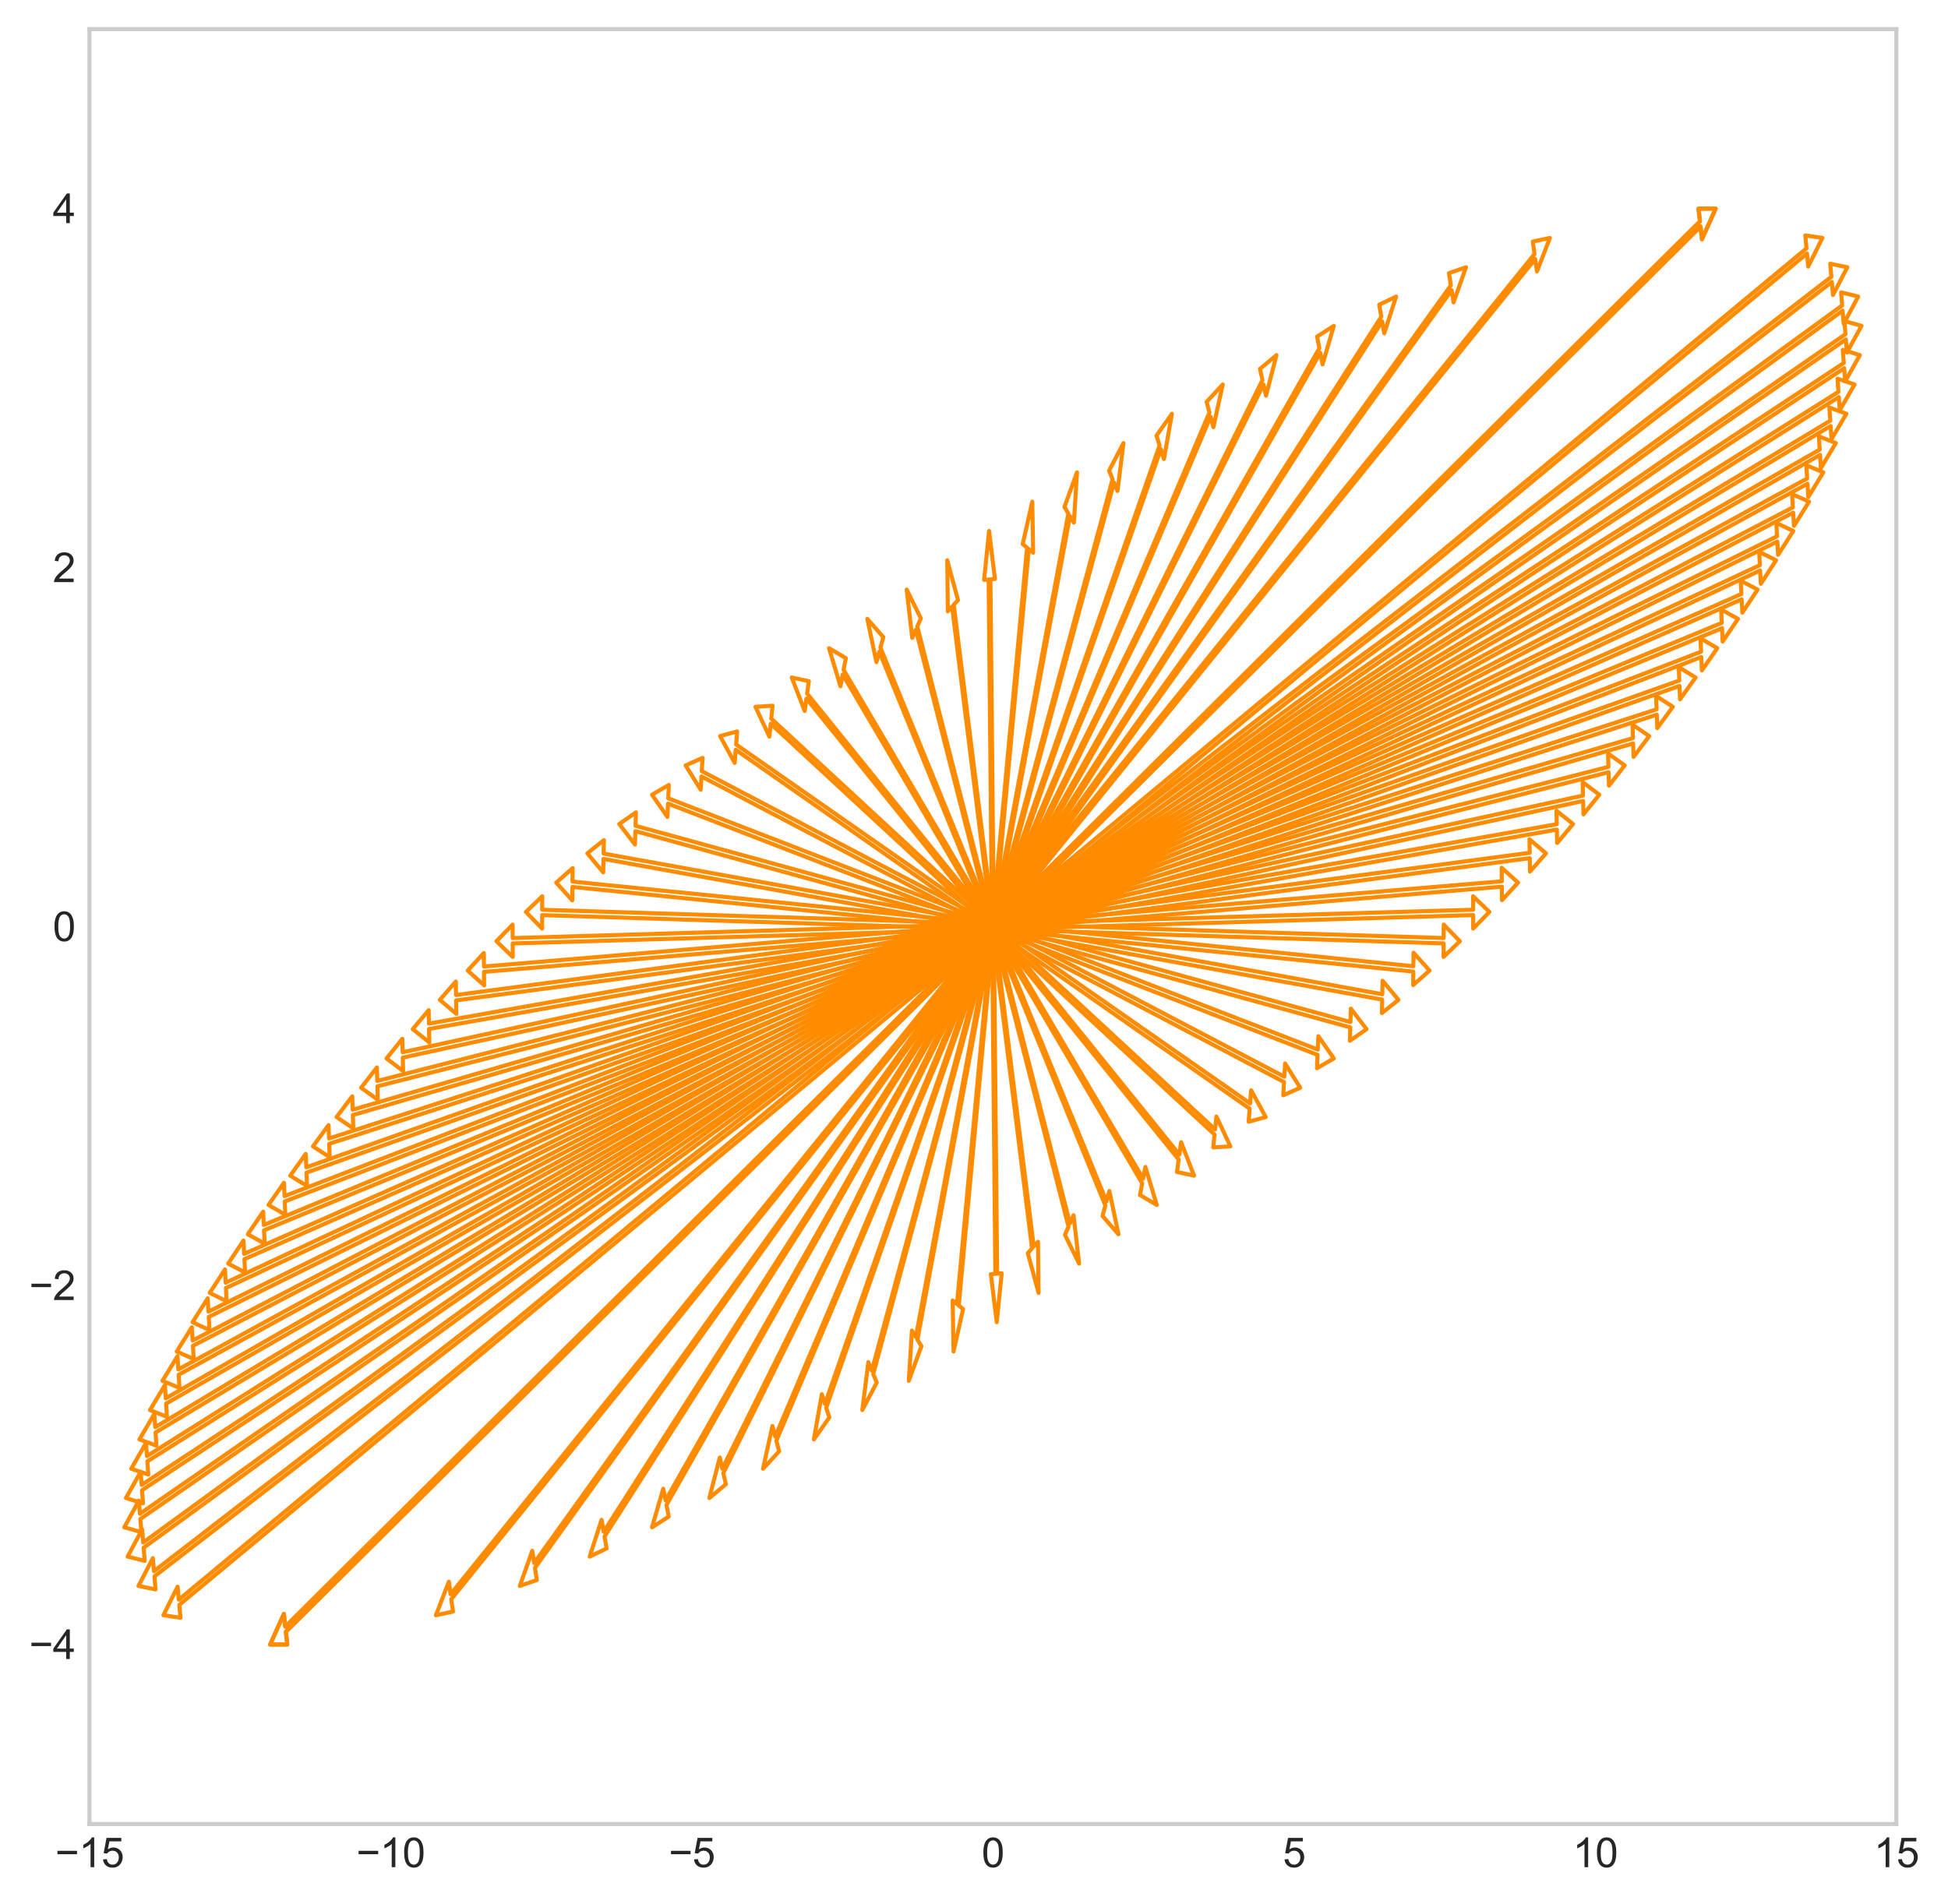 <?xml version="1.0" encoding="utf-8" standalone="no"?>
<!DOCTYPE svg PUBLIC "-//W3C//DTD SVG 1.1//EN"
  "http://www.w3.org/Graphics/SVG/1.1/DTD/svg11.dtd">
<svg height="470.565pt" version="1.1" viewBox="0 0 481.262 470.565" width="481.262pt" xmlns="http://www.w3.org/2000/svg" xmlns:xlink="http://www.w3.org/1999/xlink">
 <defs>
  <style type="text/css">*{stroke-linecap:butt;stroke-linejoin:round;}</style>
 </defs>
 <g id="figure_1">
  <g id="patch_1">
   <path d="M 0 470.565 
L 481.262 470.565 
L 481.262 0 
L 0 0 
z
" style="fill:#ffffff;"/>
  </g>
  <g id="axes_1">
   <g id="patch_2">
    <path d="M 22.102 450.72 
L 468.502 450.72 
L 468.502 7.2 
L 22.102 7.2 
z
" style="fill:#ffffff;"/>
   </g>
   <g id="matplotlib.axis_1">
    <g id="xtick_1">
     <g id="line2d_1"/>
     <g id="text_1">
      <!-- −15 -->
      <g style="fill:#262626;" transform="translate(13.62 461.378)scale(0.1 -0.1)">
       <defs>
        <path d="M 3381 1997 
L 356 1997 
L 356 2522 
L 3381 2522 
L 3381 1997 
z
" id="ArialMT-2212" transform="scale(0.016)"/>
        <path d="M 2384 0 
L 1822 0 
L 1822 3584 
Q 1619 3391 1289 3197 
Q 959 3003 697 2906 
L 697 3450 
Q 1169 3672 1522 3987 
Q 1875 4303 2022 4600 
L 2384 4600 
L 2384 0 
z
" id="ArialMT-31" transform="scale(0.016)"/>
        <path d="M 266 1200 
L 856 1250 
Q 922 819 1161 601 
Q 1400 384 1738 384 
Q 2144 384 2425 690 
Q 2706 997 2706 1503 
Q 2706 1984 2436 2262 
Q 2166 2541 1728 2541 
Q 1456 2541 1237 2417 
Q 1019 2294 894 2097 
L 366 2166 
L 809 4519 
L 3088 4519 
L 3088 3981 
L 1259 3981 
L 1013 2750 
Q 1425 3038 1878 3038 
Q 2478 3038 2890 2622 
Q 3303 2206 3303 1553 
Q 3303 931 2941 478 
Q 2500 -78 1738 -78 
Q 1113 -78 717 272 
Q 322 622 266 1200 
z
" id="ArialMT-35" transform="scale(0.016)"/>
       </defs>
       <use xlink:href="#ArialMT-2212"/>
       <use x="58.398" xlink:href="#ArialMT-31"/>
       <use x="114.014" xlink:href="#ArialMT-35"/>
      </g>
     </g>
    </g>
    <g id="xtick_2">
     <g id="line2d_2"/>
     <g id="text_2">
      <!-- −10 -->
      <g style="fill:#262626;" transform="translate(88.02 461.378)scale(0.1 -0.1)">
       <defs>
        <path d="M 266 2259 
Q 266 3072 433 3567 
Q 600 4063 929 4331 
Q 1259 4600 1759 4600 
Q 2128 4600 2406 4451 
Q 2684 4303 2865 4023 
Q 3047 3744 3150 3342 
Q 3253 2941 3253 2259 
Q 3253 1453 3087 958 
Q 2922 463 2592 192 
Q 2263 -78 1759 -78 
Q 1097 -78 719 397 
Q 266 969 266 2259 
z
M 844 2259 
Q 844 1131 1108 757 
Q 1372 384 1759 384 
Q 2147 384 2411 759 
Q 2675 1134 2675 2259 
Q 2675 3391 2411 3762 
Q 2147 4134 1753 4134 
Q 1366 4134 1134 3806 
Q 844 3388 844 2259 
z
" id="ArialMT-30" transform="scale(0.016)"/>
       </defs>
       <use xlink:href="#ArialMT-2212"/>
       <use x="58.398" xlink:href="#ArialMT-31"/>
       <use x="114.014" xlink:href="#ArialMT-30"/>
      </g>
     </g>
    </g>
    <g id="xtick_3">
     <g id="line2d_3"/>
     <g id="text_3">
      <!-- −5 -->
      <g style="fill:#262626;" transform="translate(165.201 461.378)scale(0.1 -0.1)">
       <use xlink:href="#ArialMT-2212"/>
       <use x="58.398" xlink:href="#ArialMT-35"/>
      </g>
     </g>
    </g>
    <g id="xtick_4">
     <g id="line2d_4"/>
     <g id="text_4">
      <!-- 0 -->
      <g style="fill:#262626;" transform="translate(242.521 461.378)scale(0.1 -0.1)">
       <use xlink:href="#ArialMT-30"/>
      </g>
     </g>
    </g>
    <g id="xtick_5">
     <g id="line2d_5"/>
     <g id="text_5">
      <!-- 5 -->
      <g style="fill:#262626;" transform="translate(316.921 461.378)scale(0.1 -0.1)">
       <use xlink:href="#ArialMT-35"/>
      </g>
     </g>
    </g>
    <g id="xtick_6">
     <g id="line2d_6"/>
     <g id="text_6">
      <!-- 10 -->
      <g style="fill:#262626;" transform="translate(388.541 461.378)scale(0.1 -0.1)">
       <use xlink:href="#ArialMT-31"/>
       <use x="55.615" xlink:href="#ArialMT-30"/>
      </g>
     </g>
    </g>
    <g id="xtick_7">
     <g id="line2d_7"/>
     <g id="text_7">
      <!-- 15 -->
      <g style="fill:#262626;" transform="translate(462.941 461.378)scale(0.1 -0.1)">
       <use xlink:href="#ArialMT-31"/>
       <use x="55.615" xlink:href="#ArialMT-35"/>
      </g>
     </g>
    </g>
   </g>
   <g id="matplotlib.axis_2">
    <g id="ytick_1">
     <g id="line2d_8"/>
     <g id="text_8">
      <!-- −4 -->
      <g style="fill:#262626;" transform="translate(7.2 409.947)scale(0.1 -0.1)">
       <defs>
        <path d="M 2069 0 
L 2069 1097 
L 81 1097 
L 81 1613 
L 2172 4581 
L 2631 4581 
L 2631 1613 
L 3250 1613 
L 3250 1097 
L 2631 1097 
L 2631 0 
L 2069 0 
z
M 2069 1613 
L 2069 3678 
L 634 1613 
L 2069 1613 
z
" id="ArialMT-34" transform="scale(0.016)"/>
       </defs>
       <use xlink:href="#ArialMT-2212"/>
       <use x="58.398" xlink:href="#ArialMT-34"/>
      </g>
     </g>
    </g>
    <g id="ytick_2">
     <g id="line2d_9"/>
     <g id="text_9">
      <!-- −2 -->
      <g style="fill:#262626;" transform="translate(7.2 321.243)scale(0.1 -0.1)">
       <defs>
        <path d="M 3222 541 
L 3222 0 
L 194 0 
Q 188 203 259 391 
Q 375 700 629 1000 
Q 884 1300 1366 1694 
Q 2113 2306 2375 2664 
Q 2638 3022 2638 3341 
Q 2638 3675 2398 3904 
Q 2159 4134 1775 4134 
Q 1369 4134 1125 3890 
Q 881 3647 878 3216 
L 300 3275 
Q 359 3922 746 4261 
Q 1134 4600 1788 4600 
Q 2447 4600 2831 4234 
Q 3216 3869 3216 3328 
Q 3216 3053 3103 2787 
Q 2991 2522 2730 2228 
Q 2469 1934 1863 1422 
Q 1356 997 1212 845 
Q 1069 694 975 541 
L 3222 541 
z
" id="ArialMT-32" transform="scale(0.016)"/>
       </defs>
       <use xlink:href="#ArialMT-2212"/>
       <use x="58.398" xlink:href="#ArialMT-32"/>
      </g>
     </g>
    </g>
    <g id="ytick_3">
     <g id="line2d_10"/>
     <g id="text_10">
      <!-- 0 -->
      <g style="fill:#262626;" transform="translate(13.041 232.539)scale(0.1 -0.1)">
       <use xlink:href="#ArialMT-30"/>
      </g>
     </g>
    </g>
    <g id="ytick_4">
     <g id="line2d_11"/>
     <g id="text_11">
      <!-- 2 -->
      <g style="fill:#262626;" transform="translate(13.041 143.835)scale(0.1 -0.1)">
       <use xlink:href="#ArialMT-32"/>
      </g>
     </g>
    </g>
    <g id="ytick_5">
     <g id="line2d_12"/>
     <g id="text_12">
      <!-- 4 -->
      <g style="fill:#262626;" transform="translate(13.041 55.131)scale(0.1 -0.1)">
       <use xlink:href="#ArialMT-34"/>
      </g>
     </g>
    </g>
   </g>
   <g id="patch_3">
    <path clip-path="url(#pfb4a7eb9c3)" d="M 66.742 406.368 
L 70.129 398.794 
L 70.482 401.95 
L 245.231 228.329 
L 245.372 229.591 
L 70.624 403.212 
L 70.976 406.368 
z
" style="fill:none;stroke:#ff8c00;stroke-linejoin:miter;"/>
   </g>
   <g id="patch_4">
    <path clip-path="url(#pfb4a7eb9c3)" d="M 66.742 406.368 
L 70.129 398.794 
L 70.482 401.95 
L 245.231 228.329 
L 245.372 229.591 
L 70.624 403.212 
L 70.976 406.368 
z
" style="fill:none;stroke:#ff8c00;stroke-linejoin:miter;"/>
   </g>
   <g id="patch_5">
    <path clip-path="url(#pfb4a7eb9c3)" d="M 40.367 399.127 
L 43.878 392.068 
L 44.177 395.272 
L 245.242 228.319 
L 245.361 229.601 
L 44.297 396.554 
L 44.597 399.758 
z
" style="fill:none;stroke:#ff8c00;stroke-linejoin:miter;"/>
   </g>
   <g id="patch_6">
    <path clip-path="url(#pfb4a7eb9c3)" d="M 107.692 399.127 
L 110.89 390.851 
L 111.318 393.923 
L 245.216 228.346 
L 245.387 229.574 
L 111.489 395.152 
L 111.916 398.225 
z
" style="fill:none;stroke:#ff8c00;stroke-linejoin:miter;"/>
   </g>
   <g id="patch_7">
    <path clip-path="url(#pfb4a7eb9c3)" d="M 34.21 391.886 
L 37.764 385.02 
L 38.044 388.24 
L 245.246 228.316 
L 245.358 229.604 
L 38.156 389.528 
L 38.435 392.748 
z
" style="fill:none;stroke:#ff8c00;stroke-linejoin:miter;"/>
   </g>
   <g id="patch_8">
    <path clip-path="url(#pfb4a7eb9c3)" d="M 128.425 391.886 
L 131.497 383.197 
L 131.97 386.21 
L 245.207 228.357 
L 245.396 229.563 
L 132.159 387.415 
L 132.632 390.428 
z
" style="fill:none;stroke:#ff8c00;stroke-linejoin:miter;"/>
   </g>
   <g id="patch_9">
    <path clip-path="url(#pfb4a7eb9c3)" d="M 31.528 384.645 
L 35.113 377.925 
L 35.378 381.156 
L 245.249 228.314 
L 245.355 229.606 
L 35.484 382.449 
L 35.749 385.68 
z
" style="fill:none;stroke:#ff8c00;stroke-linejoin:miter;"/>
   </g>
   <g id="patch_10">
    <path clip-path="url(#pfb4a7eb9c3)" d="M 145.684 384.645 
L 148.62 375.549 
L 149.138 378.495 
L 245.198 228.371 
L 245.405 229.549 
L 149.346 379.673 
L 149.864 382.619 
z
" style="fill:none;stroke:#ff8c00;stroke-linejoin:miter;"/>
   </g>
   <g id="patch_11">
    <path clip-path="url(#pfb4a7eb9c3)" d="M 30.707 377.403 
L 34.318 370.808 
L 34.57 374.048 
L 245.251 228.312 
L 245.352 229.608 
L 34.671 375.344 
L 34.923 378.585 
z
" style="fill:none;stroke:#ff8c00;stroke-linejoin:miter;"/>
   </g>
   <g id="patch_12">
    <path clip-path="url(#pfb4a7eb9c3)" d="M 161.082 377.403 
L 163.858 367.872 
L 164.426 370.735 
L 245.188 228.387 
L 245.415 229.533 
L 164.653 371.881 
L 165.221 374.744 
z
" style="fill:none;stroke:#ff8c00;stroke-linejoin:miter;"/>
   </g>
   <g id="patch_13">
    <path clip-path="url(#pfb4a7eb9c3)" d="M 31.115 370.162 
L 34.749 363.679 
L 34.99 366.927 
L 245.253 228.31 
L 245.35 229.61 
L 35.086 368.226 
L 35.327 371.474 
z
" style="fill:none;stroke:#ff8c00;stroke-linejoin:miter;"/>
   </g>
   <g id="patch_14">
    <path clip-path="url(#pfb4a7eb9c3)" d="M 175.25 370.162 
L 177.828 360.147 
L 178.453 362.903 
L 245.177 228.409 
L 245.427 229.511 
L 178.703 364.005 
L 179.328 366.761 
z
" style="fill:none;stroke:#ff8c00;stroke-linejoin:miter;"/>
   </g>
   <g id="patch_15">
    <path clip-path="url(#pfb4a7eb9c3)" d="M 32.427 362.921 
L 36.081 356.542 
L 36.312 359.796 
L 245.255 228.309 
L 245.348 229.611 
L 36.404 361.098 
L 36.635 364.353 
z
" style="fill:none;stroke:#ff8c00;stroke-linejoin:miter;"/>
   </g>
   <g id="patch_16">
    <path clip-path="url(#pfb4a7eb9c3)" d="M 188.514 362.921 
L 190.833 352.36 
L 191.526 354.968 
L 245.163 228.438 
L 245.44 229.482 
L 191.803 356.011 
L 192.495 358.62 
z
" style="fill:none;stroke:#ff8c00;stroke-linejoin:miter;"/>
   </g>
   <g id="patch_17">
    <path clip-path="url(#pfb4a7eb9c3)" d="M 34.448 355.68 
L 38.122 349.4 
L 38.342 352.661 
L 245.257 228.308 
L 245.346 229.612 
L 38.431 353.965 
L 38.651 357.226 
z
" style="fill:none;stroke:#ff8c00;stroke-linejoin:miter;"/>
   </g>
   <g id="patch_18">
    <path clip-path="url(#pfb4a7eb9c3)" d="M 201.069 355.68 
L 203.038 344.504 
L 203.811 346.902 
L 245.147 228.48 
L 245.456 229.44 
L 204.121 347.861 
L 204.894 350.26 
z
" style="fill:none;stroke:#ff8c00;stroke-linejoin:miter;"/>
   </g>
   <g id="patch_19">
    <path clip-path="url(#pfb4a7eb9c3)" d="M 37.051 348.439 
L 40.743 342.256 
L 40.954 345.522 
L 245.259 228.307 
L 245.344 229.613 
L 41.038 346.829 
L 41.249 350.095 
z
" style="fill:none;stroke:#ff8c00;stroke-linejoin:miter;"/>
   </g>
   <g id="patch_20">
    <path clip-path="url(#pfb4a7eb9c3)" d="M 213.043 348.439 
L 214.519 336.607 
L 215.388 338.693 
L 245.128 228.543 
L 245.475 229.377 
L 215.736 339.527 
L 216.605 341.612 
z
" style="fill:none;stroke:#ff8c00;stroke-linejoin:miter;"/>
   </g>
   <g id="patch_21">
    <path clip-path="url(#pfb4a7eb9c3)" d="M 40.146 341.198 
L 43.856 335.11 
L 44.058 338.382 
L 245.261 228.306 
L 245.342 229.614 
L 44.138 339.69 
L 44.34 342.962 
z
" style="fill:none;stroke:#ff8c00;stroke-linejoin:miter;"/>
   </g>
   <g id="patch_22">
    <path clip-path="url(#pfb4a7eb9c3)" d="M 224.524 341.198 
L 225.292 328.784 
L 226.269 330.391 
L 245.106 228.639 
L 245.497 229.281 
L 226.66 331.034 
L 227.637 332.641 
z
" style="fill:none;stroke:#ff8c00;stroke-linejoin:miter;"/>
   </g>
   <g id="patch_23">
    <path clip-path="url(#pfb4a7eb9c3)" d="M 43.67 333.957 
L 47.397 327.964 
L 47.589 331.24 
L 245.263 228.305 
L 245.34 229.615 
L 47.666 332.551 
L 47.858 335.828 
z
" style="fill:none;stroke:#ff8c00;stroke-linejoin:miter;"/>
   </g>
   <g id="patch_24">
    <path clip-path="url(#pfb4a7eb9c3)" d="M 235.576 333.957 
L 235.355 321.351 
L 236.43 322.236 
L 245.086 228.783 
L 245.517 229.137 
L 236.861 322.59 
L 237.936 323.476 
z
" style="fill:none;stroke:#ff8c00;stroke-linejoin:miter;"/>
   </g>
   <g id="patch_25">
    <path clip-path="url(#pfb4a7eb9c3)" d="M 47.573 326.715 
L 51.318 320.818 
L 51.5 324.1 
L 245.265 228.304 
L 245.338 229.616 
L 51.573 325.412 
L 51.756 328.694 
z
" style="fill:none;stroke:#ff8c00;stroke-linejoin:miter;"/>
   </g>
   <g id="patch_26">
    <path clip-path="url(#pfb4a7eb9c3)" d="M 246.249 326.715 
L 244.795 314.861 
L 245.91 314.765 
L 245.078 228.979 
L 245.525 228.941 
L 246.356 314.726 
L 247.472 314.63 
z
" style="fill:none;stroke:#ff8c00;stroke-linejoin:miter;"/>
   </g>
   <g id="patch_27">
    <path clip-path="url(#pfb4a7eb9c3)" d="M 51.819 319.474 
L 55.58 313.674 
L 55.753 316.96 
L 245.267 228.303 
L 245.336 229.617 
L 55.822 318.275 
L 55.995 321.561 
z
" style="fill:none;stroke:#ff8c00;stroke-linejoin:miter;"/>
   </g>
   <g id="patch_28">
    <path clip-path="url(#pfb4a7eb9c3)" d="M 256.58 319.474 
L 253.926 309.638 
L 254.972 308.48 
L 245.092 229.192 
L 245.511 228.728 
L 255.391 308.017 
L 256.437 306.859 
z
" style="fill:none;stroke:#ff8c00;stroke-linejoin:miter;"/>
   </g>
   <g id="patch_29">
    <path clip-path="url(#pfb4a7eb9c3)" d="M 56.376 312.233 
L 60.155 306.533 
L 60.318 309.823 
L 245.269 228.302 
L 245.334 229.618 
L 60.383 311.139 
L 60.547 314.43 
z
" style="fill:none;stroke:#ff8c00;stroke-linejoin:miter;"/>
   </g>
   <g id="patch_30">
    <path clip-path="url(#pfb4a7eb9c3)" d="M 266.599 312.233 
L 263.098 305.13 
L 263.986 303.113 
L 245.124 229.363 
L 245.479 228.557 
L 264.341 302.306 
L 265.228 300.29 
z
" style="fill:none;stroke:#ff8c00;stroke-linejoin:miter;"/>
   </g>
   <g id="patch_31">
    <path clip-path="url(#pfb4a7eb9c3)" d="M 61.222 304.992 
L 65.018 299.394 
L 65.171 302.689 
L 245.271 228.301 
L 245.332 229.619 
L 65.232 304.007 
L 65.386 307.302 
z
" style="fill:none;stroke:#ff8c00;stroke-linejoin:miter;"/>
   </g>
   <g id="patch_32">
    <path clip-path="url(#pfb4a7eb9c3)" d="M 276.329 304.992 
L 272.376 300.471 
L 273.084 297.901 
L 245.16 229.474 
L 245.443 228.446 
L 273.368 296.873 
L 274.076 294.304 
z
" style="fill:none;stroke:#ff8c00;stroke-linejoin:miter;"/>
   </g>
   <g id="patch_33">
    <path clip-path="url(#pfb4a7eb9c3)" d="M 66.337 297.751 
L 70.151 292.26 
L 70.293 295.559 
L 245.273 228.3 
L 245.33 229.62 
L 70.351 296.879 
L 70.493 300.178 
z
" style="fill:none;stroke:#ff8c00;stroke-linejoin:miter;"/>
   </g>
   <g id="patch_34">
    <path clip-path="url(#pfb4a7eb9c3)" d="M 285.791 297.751 
L 281.637 295.289 
L 282.19 292.399 
L 245.191 229.538 
L 245.412 228.382 
L 282.411 291.243 
L 282.963 288.353 
z
" style="fill:none;stroke:#ff8c00;stroke-linejoin:miter;"/>
   </g>
   <g id="patch_35">
    <path clip-path="url(#pfb4a7eb9c3)" d="M 71.706 290.51 
L 75.537 285.131 
L 75.669 288.435 
L 245.275 228.299 
L 245.328 229.621 
L 75.722 289.756 
L 75.854 293.059 
z
" style="fill:none;stroke:#ff8c00;stroke-linejoin:miter;"/>
   </g>
   <g id="patch_36">
    <path clip-path="url(#pfb4a7eb9c3)" d="M 294.998 290.51 
L 290.774 289.601 
L 291.203 286.529 
L 245.216 229.574 
L 245.387 228.346 
L 291.374 285.3 
L 291.802 282.229 
z
" style="fill:none;stroke:#ff8c00;stroke-linejoin:miter;"/>
   </g>
   <g id="patch_37">
    <path clip-path="url(#pfb4a7eb9c3)" d="M 77.315 283.269 
L 81.165 278.009 
L 81.285 281.316 
L 245.277 228.299 
L 245.326 229.621 
L 81.333 282.639 
L 81.454 285.946 
z
" style="fill:none;stroke:#ff8c00;stroke-linejoin:miter;"/>
   </g>
   <g id="patch_38">
    <path clip-path="url(#pfb4a7eb9c3)" d="M 303.965 283.269 
L 299.731 283.529 
L 300.062 280.352 
L 245.235 229.595 
L 245.368 228.325 
L 300.195 279.081 
L 300.526 275.905 
z
" style="fill:none;stroke:#ff8c00;stroke-linejoin:miter;"/>
   </g>
   <g id="patch_39">
    <path clip-path="url(#pfb4a7eb9c3)" d="M 83.154 276.027 
L 87.023 270.894 
L 87.131 274.205 
L 245.28 228.298 
L 245.323 229.622 
L 87.175 275.529 
L 87.283 278.84 
z
" style="fill:none;stroke:#ff8c00;stroke-linejoin:miter;"/>
   </g>
   <g id="patch_40">
    <path clip-path="url(#pfb4a7eb9c3)" d="M 312.703 276.027 
L 308.485 277.182 
L 308.74 273.944 
L 245.251 229.608 
L 245.352 228.312 
L 308.842 272.648 
L 309.096 269.409 
z
" style="fill:none;stroke:#ff8c00;stroke-linejoin:miter;"/>
   </g>
   <g id="patch_41">
    <path clip-path="url(#pfb4a7eb9c3)" d="M 89.215 268.786 
L 93.104 263.788 
L 93.199 267.102 
L 245.283 228.297 
L 245.321 229.623 
L 93.237 268.428 
L 93.332 271.742 
z
" style="fill:none;stroke:#ff8c00;stroke-linejoin:miter;"/>
   </g>
   <g id="patch_42">
    <path clip-path="url(#pfb4a7eb9c3)" d="M 321.218 268.786 
L 317.029 270.642 
L 317.223 267.366 
L 245.263 229.615 
L 245.34 228.305 
L 317.3 266.055 
L 317.494 262.779 
z
" style="fill:none;stroke:#ff8c00;stroke-linejoin:miter;"/>
   </g>
   <g id="patch_43">
    <path clip-path="url(#pfb4a7eb9c3)" d="M 95.49 261.545 
L 99.399 256.693 
L 99.481 260.01 
L 245.285 228.296 
L 245.318 229.624 
L 99.513 261.337 
L 99.594 264.655 
z
" style="fill:none;stroke:#ff8c00;stroke-linejoin:miter;"/>
   </g>
   <g id="patch_44">
    <path clip-path="url(#pfb4a7eb9c3)" d="M 329.52 261.545 
L 325.363 263.962 
L 325.507 260.663 
L 245.273 229.62 
L 245.33 228.3 
L 325.564 259.344 
L 325.708 256.045 
z
" style="fill:none;stroke:#ff8c00;stroke-linejoin:miter;"/>
   </g>
   <g id="patch_45">
    <path clip-path="url(#pfb4a7eb9c3)" d="M 101.974 254.304 
L 105.905 249.61 
L 105.971 252.931 
L 245.288 228.296 
L 245.315 229.624 
L 105.998 254.259 
L 106.064 257.58 
z
" style="fill:none;stroke:#ff8c00;stroke-linejoin:miter;"/>
   </g>
   <g id="patch_46">
    <path clip-path="url(#pfb4a7eb9c3)" d="M 337.612 254.304 
L 333.489 257.18 
L 333.591 253.868 
L 245.281 229.622 
L 245.322 228.298 
L 333.632 252.543 
L 333.734 249.231 
z
" style="fill:none;stroke:#ff8c00;stroke-linejoin:miter;"/>
   </g>
   <g id="patch_47">
    <path clip-path="url(#pfb4a7eb9c3)" d="M 108.663 247.063 
L 112.617 242.543 
L 112.666 245.866 
L 245.292 228.295 
L 245.311 229.625 
L 112.686 247.196 
L 112.736 250.519 
z
" style="fill:none;stroke:#ff8c00;stroke-linejoin:miter;"/>
   </g>
   <g id="patch_48">
    <path clip-path="url(#pfb4a7eb9c3)" d="M 345.5 247.063 
L 341.409 250.323 
L 341.476 247.002 
L 245.288 229.624 
L 245.315 228.296 
L 341.503 245.674 
L 341.571 242.354 
z
" style="fill:none;stroke:#ff8c00;stroke-linejoin:miter;"/>
   </g>
   <g id="patch_49">
    <path clip-path="url(#pfb4a7eb9c3)" d="M 115.553 239.822 
L 119.531 235.495 
L 119.562 238.821 
L 245.295 228.295 
L 245.308 229.625 
L 119.575 240.151 
L 119.606 243.476 
z
" style="fill:none;stroke:#ff8c00;stroke-linejoin:miter;"/>
   </g>
   <g id="patch_50">
    <path clip-path="url(#pfb4a7eb9c3)" d="M 353.186 239.822 
L 349.125 243.407 
L 349.163 240.082 
L 245.294 229.625 
L 245.309 228.295 
L 349.178 238.753 
L 349.216 235.428 
z
" style="fill:none;stroke:#ff8c00;stroke-linejoin:miter;"/>
   </g>
   <g id="patch_51">
    <path clip-path="url(#pfb4a7eb9c3)" d="M 122.642 232.581 
L 126.646 228.471 
L 126.657 231.797 
L 245.299 228.295 
L 245.304 229.625 
L 126.662 233.127 
L 126.673 236.453 
z
" style="fill:none;stroke:#ff8c00;stroke-linejoin:miter;"/>
   </g>
   <g id="patch_52">
    <path clip-path="url(#pfb4a7eb9c3)" d="M 360.673 232.581 
L 356.641 236.446 
L 356.653 233.12 
L 245.299 229.625 
L 245.304 228.295 
L 356.658 231.789 
L 356.669 228.463 
z
" style="fill:none;stroke:#ff8c00;stroke-linejoin:miter;"/>
   </g>
   <g id="patch_53">
    <path clip-path="url(#pfb4a7eb9c3)" d="M 129.93 225.339 
L 133.962 221.474 
L 133.95 224.8 
L 245.304 228.295 
L 245.299 229.625 
L 133.945 226.131 
L 133.934 229.457 
z
" style="fill:none;stroke:#ff8c00;stroke-linejoin:miter;"/>
   </g>
   <g id="patch_54">
    <path clip-path="url(#pfb4a7eb9c3)" d="M 367.961 225.339 
L 363.957 229.449 
L 363.946 226.123 
L 245.304 229.625 
L 245.299 228.295 
L 363.941 224.793 
L 363.93 221.467 
z
" style="fill:none;stroke:#ff8c00;stroke-linejoin:miter;"/>
   </g>
   <g id="patch_55">
    <path clip-path="url(#pfb4a7eb9c3)" d="M 137.417 218.098 
L 141.478 214.513 
L 141.44 217.838 
L 245.309 228.295 
L 245.294 229.625 
L 141.425 219.167 
L 141.387 222.492 
z
" style="fill:none;stroke:#ff8c00;stroke-linejoin:miter;"/>
   </g>
   <g id="patch_56">
    <path clip-path="url(#pfb4a7eb9c3)" d="M 375.05 218.098 
L 371.072 222.425 
L 371.041 219.099 
L 245.308 229.625 
L 245.295 228.295 
L 371.028 217.769 
L 370.997 214.444 
z
" style="fill:none;stroke:#ff8c00;stroke-linejoin:miter;"/>
   </g>
   <g id="patch_57">
    <path clip-path="url(#pfb4a7eb9c3)" d="M 145.103 210.857 
L 149.195 207.597 
L 149.127 210.918 
L 245.315 228.296 
L 245.288 229.624 
L 149.1 212.246 
L 149.033 215.566 
z
" style="fill:none;stroke:#ff8c00;stroke-linejoin:miter;"/>
   </g>
   <g id="patch_58">
    <path clip-path="url(#pfb4a7eb9c3)" d="M 381.941 210.857 
L 377.986 215.377 
L 377.937 212.054 
L 245.311 229.625 
L 245.292 228.295 
L 377.917 210.724 
L 377.868 207.401 
z
" style="fill:none;stroke:#ff8c00;stroke-linejoin:miter;"/>
   </g>
   <g id="patch_59">
    <path clip-path="url(#pfb4a7eb9c3)" d="M 152.991 203.616 
L 157.115 200.74 
L 157.012 204.052 
L 245.322 228.298 
L 245.281 229.622 
L 156.971 205.377 
L 156.869 208.689 
z
" style="fill:none;stroke:#ff8c00;stroke-linejoin:miter;"/>
   </g>
   <g id="patch_60">
    <path clip-path="url(#pfb4a7eb9c3)" d="M 388.629 203.616 
L 384.698 208.31 
L 384.632 204.989 
L 245.315 229.624 
L 245.288 228.296 
L 384.605 203.661 
L 384.539 200.34 
z
" style="fill:none;stroke:#ff8c00;stroke-linejoin:miter;"/>
   </g>
   <g id="patch_61">
    <path clip-path="url(#pfb4a7eb9c3)" d="M 161.083 196.375 
L 165.24 193.958 
L 165.096 197.257 
L 245.33 228.3 
L 245.273 229.62 
L 165.039 198.576 
L 164.895 201.875 
z
" style="fill:none;stroke:#ff8c00;stroke-linejoin:miter;"/>
   </g>
   <g id="patch_62">
    <path clip-path="url(#pfb4a7eb9c3)" d="M 395.113 196.375 
L 391.204 201.227 
L 391.122 197.91 
L 245.318 229.624 
L 245.285 228.296 
L 391.09 196.583 
L 391.009 193.265 
z
" style="fill:none;stroke:#ff8c00;stroke-linejoin:miter;"/>
   </g>
   <g id="patch_63">
    <path clip-path="url(#pfb4a7eb9c3)" d="M 169.385 189.134 
L 173.574 187.278 
L 173.38 190.554 
L 245.34 228.305 
L 245.263 229.615 
L 173.303 191.865 
L 173.109 195.141 
z
" style="fill:none;stroke:#ff8c00;stroke-linejoin:miter;"/>
   </g>
   <g id="patch_64">
    <path clip-path="url(#pfb4a7eb9c3)" d="M 401.388 189.134 
L 397.499 194.132 
L 397.404 190.818 
L 245.321 229.623 
L 245.283 228.297 
L 397.366 189.492 
L 397.271 186.178 
z
" style="fill:none;stroke:#ff8c00;stroke-linejoin:miter;"/>
   </g>
   <g id="patch_65">
    <path clip-path="url(#pfb4a7eb9c3)" d="M 177.901 181.893 
L 182.118 180.738 
L 181.863 183.976 
L 245.352 228.312 
L 245.251 229.608 
L 181.761 185.272 
L 181.507 188.511 
z
" style="fill:none;stroke:#ff8c00;stroke-linejoin:miter;"/>
   </g>
   <g id="patch_66">
    <path clip-path="url(#pfb4a7eb9c3)" d="M 407.449 181.893 
L 403.58 187.026 
L 403.472 183.715 
L 245.323 229.622 
L 245.28 228.298 
L 403.428 182.391 
L 403.32 179.08 
z
" style="fill:none;stroke:#ff8c00;stroke-linejoin:miter;"/>
   </g>
   <g id="patch_67">
    <path clip-path="url(#pfb4a7eb9c3)" d="M 186.638 174.651 
L 190.872 174.391 
L 190.541 177.568 
L 245.368 228.325 
L 245.235 229.595 
L 190.408 178.839 
L 190.077 182.015 
z
" style="fill:none;stroke:#ff8c00;stroke-linejoin:miter;"/>
   </g>
   <g id="patch_68">
    <path clip-path="url(#pfb4a7eb9c3)" d="M 413.288 174.651 
L 409.438 179.911 
L 409.318 176.604 
L 245.326 229.621 
L 245.277 228.299 
L 409.27 175.281 
L 409.149 171.974 
z
" style="fill:none;stroke:#ff8c00;stroke-linejoin:miter;"/>
   </g>
   <g id="patch_69">
    <path clip-path="url(#pfb4a7eb9c3)" d="M 195.605 167.41 
L 199.829 168.319 
L 199.401 171.391 
L 245.387 228.346 
L 245.216 229.574 
L 199.229 172.62 
L 198.801 175.691 
z
" style="fill:none;stroke:#ff8c00;stroke-linejoin:miter;"/>
   </g>
   <g id="patch_70">
    <path clip-path="url(#pfb4a7eb9c3)" d="M 418.897 167.41 
L 415.066 172.789 
L 414.934 169.485 
L 245.328 229.621 
L 245.275 228.299 
L 414.881 168.164 
L 414.749 164.861 
z
" style="fill:none;stroke:#ff8c00;stroke-linejoin:miter;"/>
   </g>
   <g id="patch_71">
    <path clip-path="url(#pfb4a7eb9c3)" d="M 204.813 160.169 
L 208.966 162.631 
L 208.413 165.521 
L 245.412 228.382 
L 245.191 229.538 
L 208.192 166.677 
L 207.64 169.567 
z
" style="fill:none;stroke:#ff8c00;stroke-linejoin:miter;"/>
   </g>
   <g id="patch_72">
    <path clip-path="url(#pfb4a7eb9c3)" d="M 424.266 160.169 
L 420.452 165.66 
L 420.31 162.361 
L 245.33 229.62 
L 245.273 228.3 
L 420.253 161.041 
L 420.11 157.742 
z
" style="fill:none;stroke:#ff8c00;stroke-linejoin:miter;"/>
   </g>
   <g id="patch_73">
    <path clip-path="url(#pfb4a7eb9c3)" d="M 214.274 152.928 
L 218.228 157.449 
L 217.519 160.019 
L 245.443 228.446 
L 245.16 229.474 
L 217.235 161.047 
L 216.527 163.616 
z
" style="fill:none;stroke:#ff8c00;stroke-linejoin:miter;"/>
   </g>
   <g id="patch_74">
    <path clip-path="url(#pfb4a7eb9c3)" d="M 429.381 152.928 
L 425.585 158.526 
L 425.432 155.231 
L 245.332 229.619 
L 245.271 228.301 
L 425.371 153.913 
L 425.217 150.618 
z
" style="fill:none;stroke:#ff8c00;stroke-linejoin:miter;"/>
   </g>
   <g id="patch_75">
    <path clip-path="url(#pfb4a7eb9c3)" d="M 224.004 145.687 
L 227.505 152.79 
L 226.617 154.807 
L 245.479 228.557 
L 245.124 229.363 
L 226.262 155.614 
L 225.375 157.63 
z
" style="fill:none;stroke:#ff8c00;stroke-linejoin:miter;"/>
   </g>
   <g id="patch_76">
    <path clip-path="url(#pfb4a7eb9c3)" d="M 434.227 145.687 
L 430.448 151.387 
L 430.285 148.097 
L 245.334 229.618 
L 245.269 228.302 
L 430.22 146.781 
L 430.057 143.49 
z
" style="fill:none;stroke:#ff8c00;stroke-linejoin:miter;"/>
   </g>
   <g id="patch_77">
    <path clip-path="url(#pfb4a7eb9c3)" d="M 234.023 138.446 
L 236.677 148.282 
L 235.631 149.44 
L 245.511 228.728 
L 245.092 229.192 
L 235.212 149.903 
L 234.166 151.061 
z
" style="fill:none;stroke:#ff8c00;stroke-linejoin:miter;"/>
   </g>
   <g id="patch_78">
    <path clip-path="url(#pfb4a7eb9c3)" d="M 438.784 138.446 
L 435.023 144.246 
L 434.85 140.96 
L 245.336 229.617 
L 245.267 228.303 
L 434.781 139.645 
L 434.608 136.359 
z
" style="fill:none;stroke:#ff8c00;stroke-linejoin:miter;"/>
   </g>
   <g id="patch_79">
    <path clip-path="url(#pfb4a7eb9c3)" d="M 244.354 131.205 
L 245.809 143.059 
L 244.693 143.155 
L 245.525 228.941 
L 245.078 228.979 
L 244.247 143.194 
L 243.131 143.29 
z
" style="fill:none;stroke:#ff8c00;stroke-linejoin:miter;"/>
   </g>
   <g id="patch_80">
    <path clip-path="url(#pfb4a7eb9c3)" d="M 443.03 131.205 
L 439.285 137.102 
L 439.103 133.82 
L 245.338 229.616 
L 245.265 228.304 
L 439.03 132.508 
L 438.847 129.226 
z
" style="fill:none;stroke:#ff8c00;stroke-linejoin:miter;"/>
   </g>
   <g id="patch_81">
    <path clip-path="url(#pfb4a7eb9c3)" d="M 255.027 123.963 
L 255.249 136.569 
L 254.173 135.684 
L 245.517 229.137 
L 245.086 228.783 
L 253.742 135.33 
L 252.667 134.444 
z
" style="fill:none;stroke:#ff8c00;stroke-linejoin:miter;"/>
   </g>
   <g id="patch_82">
    <path clip-path="url(#pfb4a7eb9c3)" d="M 446.933 123.963 
L 443.206 129.956 
L 443.014 126.68 
L 245.34 229.615 
L 245.263 228.305 
L 442.937 125.369 
L 442.745 122.092 
z
" style="fill:none;stroke:#ff8c00;stroke-linejoin:miter;"/>
   </g>
   <g id="patch_83">
    <path clip-path="url(#pfb4a7eb9c3)" d="M 266.079 116.722 
L 265.311 129.136 
L 264.334 127.529 
L 245.497 229.281 
L 245.106 228.639 
L 263.943 126.886 
L 262.966 125.279 
z
" style="fill:none;stroke:#ff8c00;stroke-linejoin:miter;"/>
   </g>
   <g id="patch_84">
    <path clip-path="url(#pfb4a7eb9c3)" d="M 450.457 116.722 
L 446.747 122.81 
L 446.546 119.538 
L 245.342 229.614 
L 245.261 228.306 
L 446.465 118.23 
L 446.264 114.958 
z
" style="fill:none;stroke:#ff8c00;stroke-linejoin:miter;"/>
   </g>
   <g id="patch_85">
    <path clip-path="url(#pfb4a7eb9c3)" d="M 277.56 109.481 
L 276.085 121.313 
L 275.215 119.227 
L 245.475 229.377 
L 245.128 228.543 
L 274.867 118.393 
L 273.998 116.308 
z
" style="fill:none;stroke:#ff8c00;stroke-linejoin:miter;"/>
   </g>
   <g id="patch_86">
    <path clip-path="url(#pfb4a7eb9c3)" d="M 453.552 109.481 
L 449.86 115.664 
L 449.649 112.398 
L 245.344 229.613 
L 245.259 228.307 
L 449.565 111.091 
L 449.354 107.825 
z
" style="fill:none;stroke:#ff8c00;stroke-linejoin:miter;"/>
   </g>
   <g id="patch_87">
    <path clip-path="url(#pfb4a7eb9c3)" d="M 289.534 102.24 
L 287.565 113.416 
L 286.792 111.018 
L 245.456 229.44 
L 245.147 228.48 
L 286.483 110.059 
L 285.709 107.66 
z
" style="fill:none;stroke:#ff8c00;stroke-linejoin:miter;"/>
   </g>
   <g id="patch_88">
    <path clip-path="url(#pfb4a7eb9c3)" d="M 456.155 102.24 
L 452.481 108.52 
L 452.261 105.259 
L 245.346 229.612 
L 245.257 228.308 
L 452.173 103.955 
L 451.952 100.694 
z
" style="fill:none;stroke:#ff8c00;stroke-linejoin:miter;"/>
   </g>
   <g id="patch_89">
    <path clip-path="url(#pfb4a7eb9c3)" d="M 302.089 94.999 
L 299.77 105.56 
L 299.077 102.952 
L 245.44 229.482 
L 245.163 228.438 
L 298.8 101.909 
L 298.108 99.3 
z
" style="fill:none;stroke:#ff8c00;stroke-linejoin:miter;"/>
   </g>
   <g id="patch_90">
    <path clip-path="url(#pfb4a7eb9c3)" d="M 458.176 94.999 
L 454.522 101.378 
L 454.291 98.124 
L 245.348 229.611 
L 245.255 228.309 
L 454.199 96.822 
L 453.968 93.567 
z
" style="fill:none;stroke:#ff8c00;stroke-linejoin:miter;"/>
   </g>
   <g id="patch_91">
    <path clip-path="url(#pfb4a7eb9c3)" d="M 315.353 87.758 
L 312.776 97.773 
L 312.15 95.017 
L 245.427 229.511 
L 245.177 228.409 
L 311.9 93.915 
L 311.275 91.159 
z
" style="fill:none;stroke:#ff8c00;stroke-linejoin:miter;"/>
   </g>
   <g id="patch_92">
    <path clip-path="url(#pfb4a7eb9c3)" d="M 459.488 87.758 
L 455.854 94.241 
L 455.613 90.993 
L 245.35 229.61 
L 245.253 228.31 
L 455.517 89.694 
L 455.276 86.446 
z
" style="fill:none;stroke:#ff8c00;stroke-linejoin:miter;"/>
   </g>
   <g id="patch_93">
    <path clip-path="url(#pfb4a7eb9c3)" d="M 329.522 80.517 
L 326.745 90.048 
L 326.177 87.185 
L 245.415 229.533 
L 245.188 228.387 
L 325.95 86.039 
L 325.382 83.176 
z
" style="fill:none;stroke:#ff8c00;stroke-linejoin:miter;"/>
   </g>
   <g id="patch_94">
    <path clip-path="url(#pfb4a7eb9c3)" d="M 459.896 80.517 
L 456.285 87.112 
L 456.033 83.872 
L 245.352 229.608 
L 245.251 228.312 
L 455.932 82.576 
L 455.68 79.335 
z
" style="fill:none;stroke:#ff8c00;stroke-linejoin:miter;"/>
   </g>
   <g id="patch_95">
    <path clip-path="url(#pfb4a7eb9c3)" d="M 344.919 73.275 
L 341.983 82.371 
L 341.465 79.425 
L 245.405 229.549 
L 245.198 228.371 
L 341.258 78.247 
L 340.739 75.301 
z
" style="fill:none;stroke:#ff8c00;stroke-linejoin:miter;"/>
   </g>
   <g id="patch_96">
    <path clip-path="url(#pfb4a7eb9c3)" d="M 459.075 73.275 
L 455.49 79.995 
L 455.225 76.764 
L 245.355 229.606 
L 245.249 228.314 
L 455.119 75.471 
L 454.854 72.24 
z
" style="fill:none;stroke:#ff8c00;stroke-linejoin:miter;"/>
   </g>
   <g id="patch_97">
    <path clip-path="url(#pfb4a7eb9c3)" d="M 362.178 66.034 
L 359.106 74.723 
L 358.633 71.71 
L 245.396 229.563 
L 245.207 228.357 
L 358.444 70.505 
L 357.971 67.492 
z
" style="fill:none;stroke:#ff8c00;stroke-linejoin:miter;"/>
   </g>
   <g id="patch_98">
    <path clip-path="url(#pfb4a7eb9c3)" d="M 456.393 66.034 
L 452.839 72.9 
L 452.559 69.68 
L 245.358 229.604 
L 245.246 228.316 
L 452.448 68.392 
L 452.168 65.172 
z
" style="fill:none;stroke:#ff8c00;stroke-linejoin:miter;"/>
   </g>
   <g id="patch_99">
    <path clip-path="url(#pfb4a7eb9c3)" d="M 382.911 58.793 
L 379.713 67.069 
L 379.285 63.997 
L 245.387 229.574 
L 245.216 228.346 
L 379.114 62.768 
L 378.687 59.695 
z
" style="fill:none;stroke:#ff8c00;stroke-linejoin:miter;"/>
   </g>
   <g id="patch_100">
    <path clip-path="url(#pfb4a7eb9c3)" d="M 450.236 58.793 
L 446.725 65.852 
L 446.426 62.648 
L 245.361 229.601 
L 245.242 228.319 
L 446.306 61.366 
L 446.006 58.162 
z
" style="fill:none;stroke:#ff8c00;stroke-linejoin:miter;"/>
   </g>
   <g id="patch_101">
    <path clip-path="url(#pfb4a7eb9c3)" d="M 423.862 51.552 
L 420.474 59.126 
L 420.121 55.97 
L 245.372 229.591 
L 245.231 228.329 
L 419.98 54.708 
L 419.627 51.552 
z
" style="fill:none;stroke:#ff8c00;stroke-linejoin:miter;"/>
   </g>
   <g id="patch_102">
    <path clip-path="url(#pfb4a7eb9c3)" d="M 423.862 51.552 
L 420.474 59.126 
L 420.121 55.97 
L 245.372 229.591 
L 245.231 228.329 
L 419.98 54.708 
L 419.627 51.552 
z
" style="fill:none;stroke:#ff8c00;stroke-linejoin:miter;"/>
   </g>
   <g id="patch_103">
    <path d="M 22.102 450.72 
L 22.102 7.2 
" style="fill:none;stroke:#cccccc;stroke-linecap:square;stroke-linejoin:miter;"/>
   </g>
   <g id="patch_104">
    <path d="M 468.502 450.72 
L 468.502 7.2 
" style="fill:none;stroke:#cccccc;stroke-linecap:square;stroke-linejoin:miter;"/>
   </g>
   <g id="patch_105">
    <path d="M 22.102 450.72 
L 468.502 450.72 
" style="fill:none;stroke:#cccccc;stroke-linecap:square;stroke-linejoin:miter;"/>
   </g>
   <g id="patch_106">
    <path d="M 22.102 7.2 
L 468.502 7.2 
" style="fill:none;stroke:#cccccc;stroke-linecap:square;stroke-linejoin:miter;"/>
   </g>
  </g>
 </g>
 <defs>
  <clipPath id="pfb4a7eb9c3">
   <rect height="443.52" width="446.4" x="22.102" y="7.2"/>
  </clipPath>
 </defs>
</svg>
